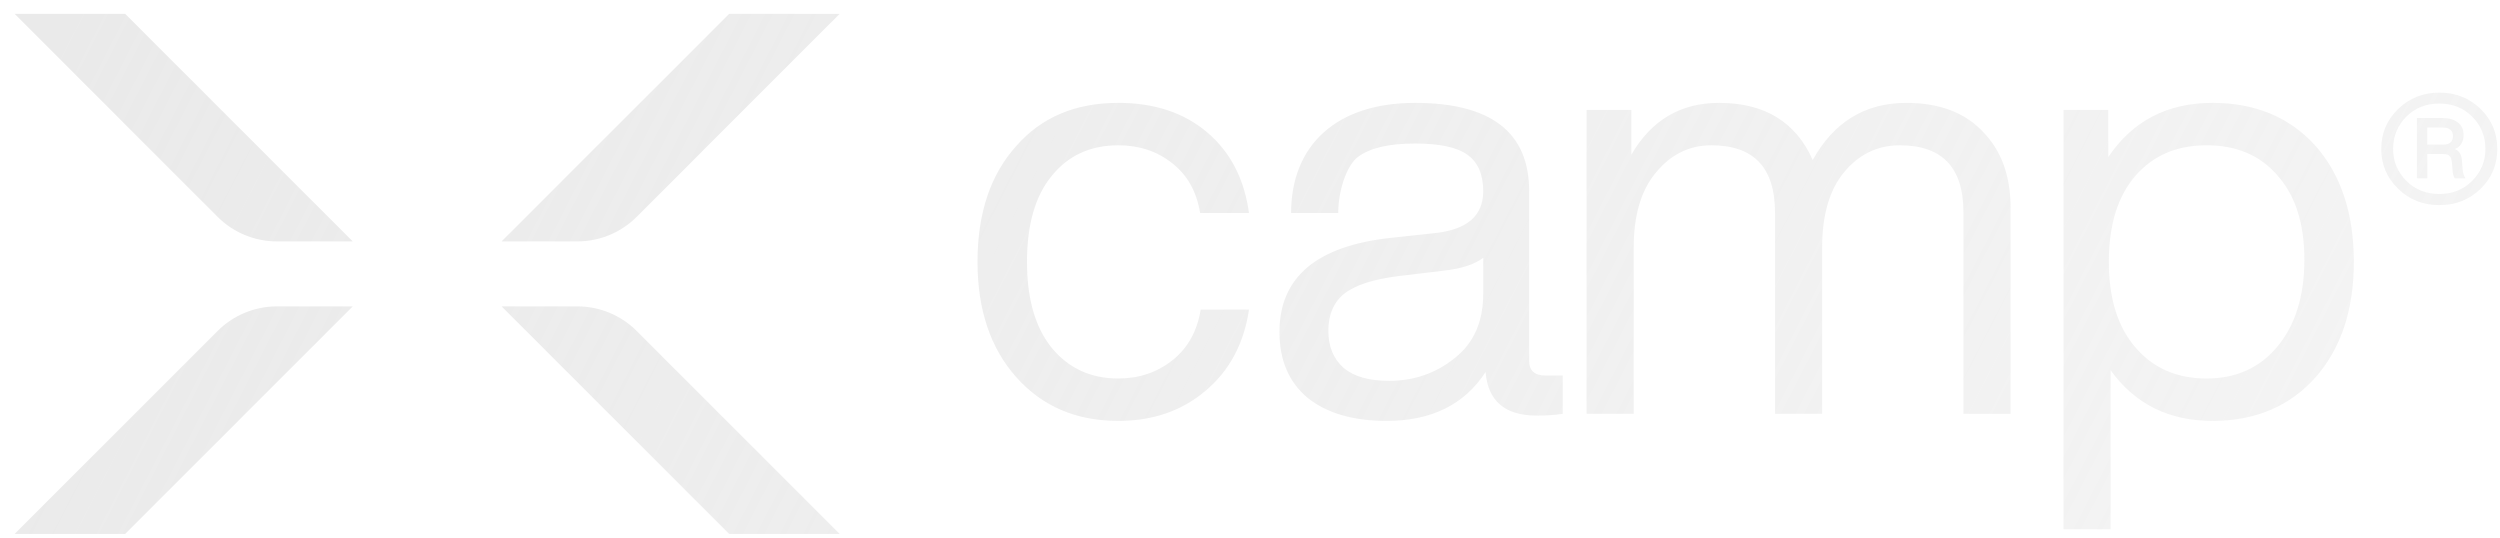 <?xml version="1.0" encoding="UTF-8"?> <svg xmlns="http://www.w3.org/2000/svg" width="158" height="34" viewBox="0 0 158 34" fill="none"><path d="M7.912 33.743H0.927L13.756 20.915C14.75 19.922 16.097 19.363 17.502 19.363H22.293L7.912 33.743ZM36.492 19.363C37.896 19.364 39.244 19.922 40.237 20.915L53.066 33.743H46.081L31.701 19.363H36.492ZM139.83 6.502C142.534 6.502 144.706 7.408 146.343 9.219C147.956 11.055 148.762 13.5 148.762 16.552C148.762 19.579 147.956 22.011 146.343 23.847C144.706 25.683 142.534 26.601 139.83 26.601C137.075 26.601 134.93 25.534 133.391 23.4V33.45H130.414V6.949H133.242V9.927C134.78 7.644 136.976 6.502 139.83 6.502ZM70.674 6.502C72.957 6.502 74.831 7.123 76.294 8.364C77.758 9.604 78.639 11.304 78.937 13.462H75.848C75.625 12.098 75.029 11.043 74.062 10.299C73.119 9.555 71.989 9.182 70.674 9.182C68.913 9.182 67.511 9.827 66.469 11.117C65.427 12.383 64.906 14.195 64.906 16.552C64.906 18.884 65.427 20.695 66.469 21.986C67.536 23.276 68.938 23.921 70.674 23.921C71.989 23.921 73.131 23.537 74.099 22.768C75.067 21.999 75.662 20.931 75.885 19.567H78.937C78.614 21.725 77.697 23.437 76.183 24.702C74.694 25.968 72.858 26.601 70.674 26.601C68.02 26.601 65.873 25.683 64.236 23.847C62.598 22.011 61.779 19.579 61.779 16.552C61.779 13.475 62.598 11.03 64.236 9.219C65.824 7.408 67.97 6.502 70.674 6.502ZM89.422 6.502C94.236 6.502 96.643 8.363 96.643 12.085V22.805C96.643 23.425 96.99 23.735 97.685 23.735H98.764V26.154C98.268 26.229 97.722 26.266 97.126 26.266C95.117 26.266 94.037 25.348 93.888 23.512C92.548 25.571 90.464 26.601 87.635 26.601C85.526 26.601 83.864 26.117 82.648 25.15C81.457 24.157 80.862 22.767 80.862 20.981C80.862 17.507 83.231 15.522 87.97 15.026L90.725 14.728C92.735 14.504 93.74 13.624 93.74 12.085C93.74 11.018 93.405 10.249 92.735 9.778C92.09 9.306 90.986 9.071 89.422 9.071C87.76 9.071 86.556 9.356 85.812 9.927C85.093 10.473 84.576 12.085 84.576 13.462H81.598C81.598 9.182 84.46 6.502 89.422 6.502ZM120.481 6.502C122.565 6.502 124.178 7.111 125.32 8.326C126.486 9.517 127.069 11.117 127.069 13.127V26.154H124.091V13.425C124.091 10.597 122.752 9.182 120.072 9.182C118.658 9.182 117.479 9.753 116.536 10.895C115.618 12.011 115.159 13.599 115.159 15.658V26.154H112.181V13.425C112.181 10.597 110.841 9.182 108.162 9.182C106.772 9.182 105.605 9.753 104.663 10.895C103.72 12.011 103.249 13.599 103.249 15.658V26.154H100.271V6.949H103.1V9.778C104.366 7.594 106.214 6.502 108.646 6.502C111.524 6.502 113.496 7.706 114.563 10.113C115.903 7.706 117.876 6.502 120.481 6.502ZM93.74 16.291C93.194 16.713 92.35 16.986 91.209 17.11L88.418 17.445C86.805 17.643 85.65 18.016 84.956 18.562C84.286 19.108 83.951 19.889 83.951 20.907C83.951 21.899 84.273 22.681 84.918 23.251C85.564 23.797 86.519 24.07 87.785 24.07C89.373 24.07 90.763 23.586 91.954 22.618C93.144 21.676 93.74 20.323 93.74 18.562V16.291ZM139.458 9.182C137.572 9.182 136.07 9.827 134.954 11.117C133.837 12.408 133.279 14.22 133.279 16.552C133.279 18.859 133.837 20.658 134.954 21.948C136.07 23.264 137.572 23.921 139.458 23.921C141.318 23.921 142.808 23.251 143.924 21.911C145.066 20.547 145.636 18.71 145.636 16.403C145.636 14.145 145.078 12.383 143.961 11.117C142.87 9.827 141.368 9.182 139.458 9.182ZM22.293 15.257H17.502C16.097 15.257 14.75 14.7 13.756 13.706L0.927 0.877H7.912L22.293 15.257ZM40.237 13.706C39.244 14.7 37.896 15.257 36.492 15.257H31.701L46.081 0.877H53.066L40.237 13.706ZM154.169 5.855C155.199 5.855 156.069 6.2 156.779 6.89C157.479 7.58 157.829 8.42 157.829 9.409C157.829 10.399 157.479 11.239 156.779 11.929C156.069 12.619 155.199 12.964 154.169 12.964C153.14 12.964 152.27 12.619 151.56 11.929C150.85 11.239 150.495 10.399 150.495 9.409C150.495 8.42 150.85 7.58 151.56 6.89C152.27 6.2 153.14 5.855 154.169 5.855ZM154.169 6.545C153.33 6.545 152.634 6.819 152.084 7.369C151.525 7.929 151.245 8.61 151.245 9.409C151.245 10.199 151.525 10.874 152.084 11.434C152.634 11.984 153.33 12.259 154.169 12.259C154.999 12.259 155.689 11.984 156.239 11.434C156.799 10.874 157.079 10.199 157.079 9.409C157.079 8.61 156.799 7.929 156.239 7.369C155.689 6.82 154.999 6.545 154.169 6.545ZM154.365 7.459C154.785 7.459 155.109 7.554 155.339 7.744C155.579 7.924 155.699 8.185 155.699 8.525C155.699 8.964 155.514 9.264 155.144 9.424C155.414 9.524 155.564 9.759 155.594 10.129L155.639 10.684C155.649 10.904 155.709 11.099 155.819 11.269H155.144C155.054 11.149 155.005 10.954 154.995 10.684L154.964 10.294C154.944 10.084 154.894 9.94 154.814 9.86C154.744 9.78 154.619 9.739 154.439 9.739H153.405V11.269H152.745V7.459H154.365ZM153.405 9.139H154.424C154.824 9.139 155.024 8.959 155.024 8.6C155.024 8.24 154.804 8.06 154.365 8.06H153.405V9.139Z" fill="url(#paint0_linear_6598_2375)"></path><defs><linearGradient id="paint0_linear_6598_2375" x1="151.473" y1="39.38" x2="19.611" y2="-28.351" gradientUnits="userSpaceOnUse"><stop stop-color="#EAEAEA" stop-opacity="0.52"></stop><stop offset="1" stop-color="#EAEAEA"></stop></linearGradient></defs></svg> 